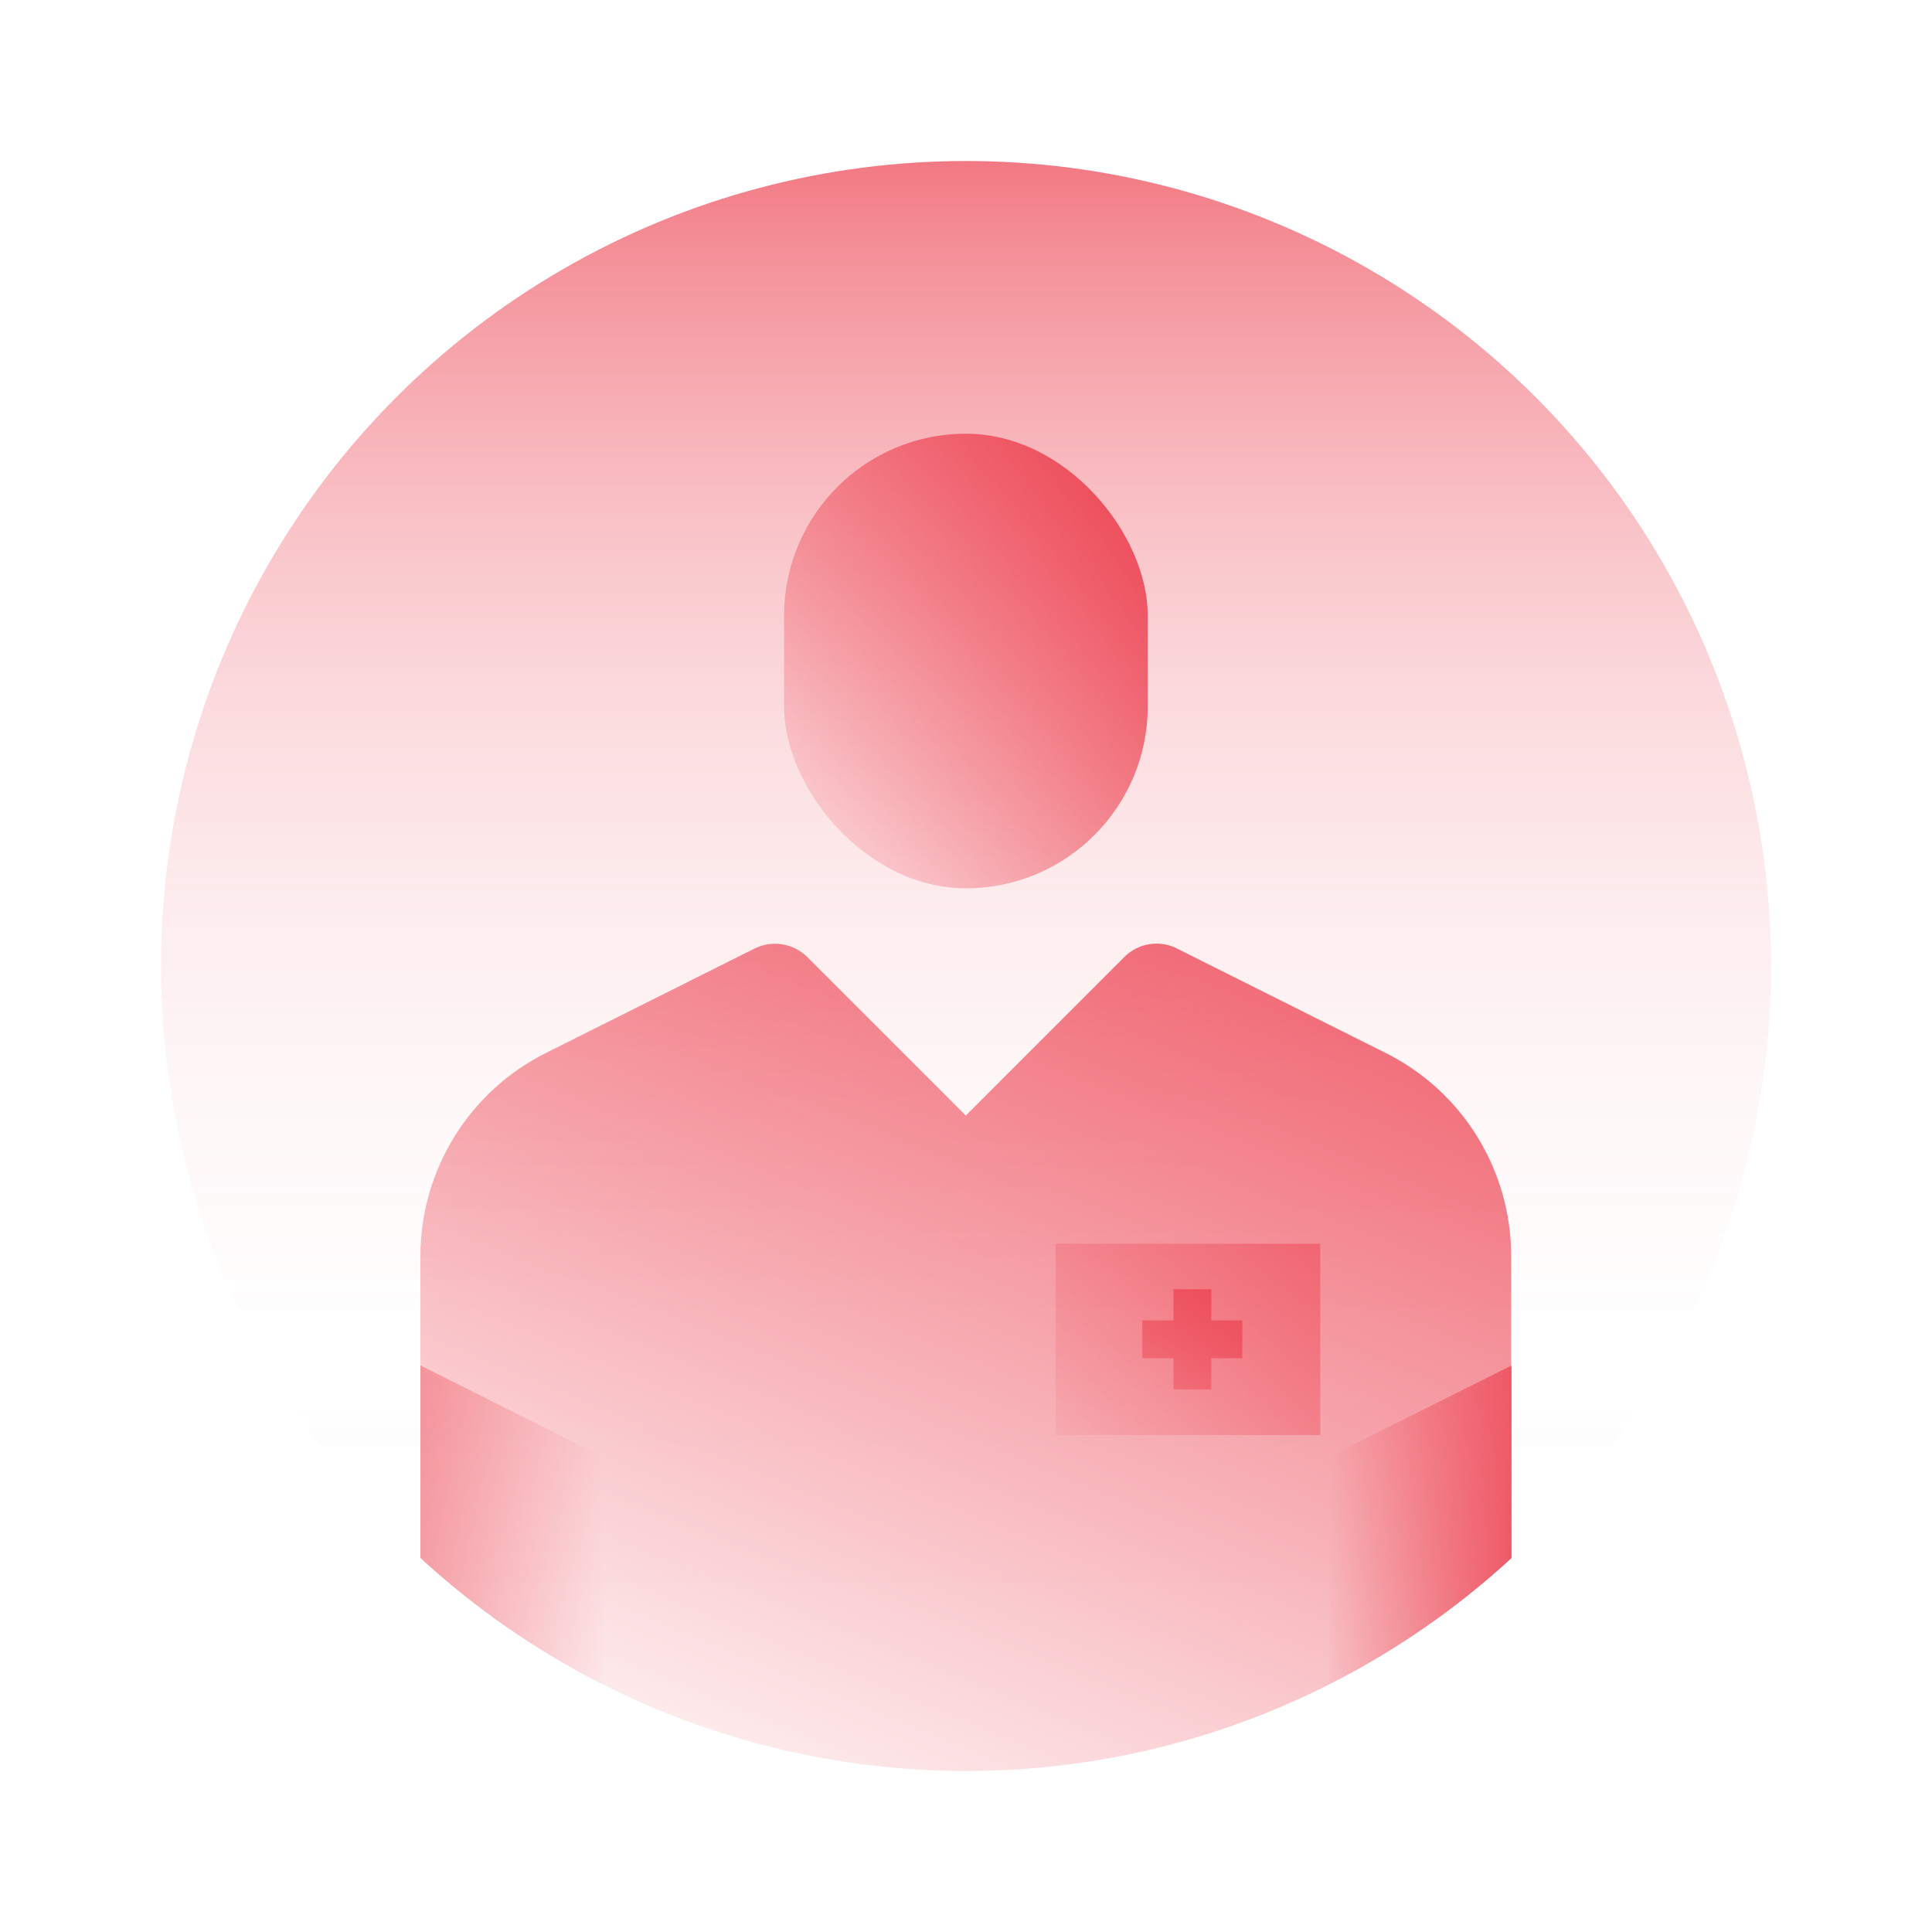 <?xml version="1.0" encoding="UTF-8"?>
<svg id="icons" xmlns="http://www.w3.org/2000/svg" xmlns:xlink="http://www.w3.org/1999/xlink" viewBox="0 0 96 96">
  <defs>
    <style>
      .cls-1 {
        fill: url(#linear-gradient-2);
      }

      .cls-2 {
        fill: url(#linear-gradient-6);
      }

      .cls-3 {
        fill: url(#linear-gradient-5);
      }

      .cls-4 {
        clip-path: url(#clippath);
      }

      .cls-5 {
        fill: none;
      }

      .cls-6 {
        fill: url(#linear-gradient-7);
      }

      .cls-7 {
        fill: url(#linear-gradient-3);
      }

      .cls-8 {
        fill: url(#linear-gradient);
      }

      .cls-9 {
        fill: url(#linear-gradient-4);
      }
    </style>
    <linearGradient id="linear-gradient" x1="48" y1="15.94" x2="48" y2="98.85" gradientTransform="translate(0 98) scale(1 -1)" gradientUnits="userSpaceOnUse">
      <stop offset="0" stop-color="#ed4856" stop-opacity="0"/>
      <stop offset=".21" stop-color="#ed4856" stop-opacity=".01"/>
      <stop offset=".35" stop-color="#ed4856" stop-opacity=".05"/>
      <stop offset=".46" stop-color="#ed4856" stop-opacity=".11"/>
      <stop offset=".57" stop-color="#ed4856" stop-opacity=".2"/>
      <stop offset=".67" stop-color="#ed4856" stop-opacity=".32"/>
      <stop offset=".76" stop-color="#ed4856" stop-opacity=".46"/>
      <stop offset=".85" stop-color="#ed4856" stop-opacity=".63"/>
      <stop offset=".93" stop-color="#ed4856" stop-opacity=".82"/>
      <stop offset="1" stop-color="#ed4856"/>
    </linearGradient>
    <clipPath id="clippath">
      <circle class="cls-5" cx="48" cy="48" r="40"/>
    </clipPath>
    <linearGradient id="linear-gradient-2" x1="36.12" y1="-12.95" x2="67.49" y2="63.25" gradientTransform="translate(0 98) scale(1 -1)" gradientUnits="userSpaceOnUse">
      <stop offset=".18" stop-color="#ed4856" stop-opacity="0"/>
      <stop offset="1" stop-color="#ed4856"/>
    </linearGradient>
    <linearGradient id="linear-gradient-3" x1="65.57" y1="12.3" x2="76.82" y2="11.79" gradientTransform="translate(0 98) scale(1 -1)" gradientUnits="userSpaceOnUse">
      <stop offset="0" stop-color="#ed4856" stop-opacity="0"/>
      <stop offset="1" stop-color="#ed4856"/>
    </linearGradient>
    <linearGradient id="linear-gradient-4" x1="-6676.43" y1="12.3" x2="-6656.11" y2="11.38" gradientTransform="translate(-6646 98) rotate(-180)" xlink:href="#linear-gradient-3"/>
    <linearGradient id="linear-gradient-5" x1="35.23" y1="56.6" x2="57.96" y2="71.83" xlink:href="#linear-gradient-3"/>
    <linearGradient id="linear-gradient-6" x1="50.68" y1="73.11" x2="77.18" y2="52.29" gradientTransform="matrix(1,0,0,1,0,0)" xlink:href="#linear-gradient-3"/>
    <linearGradient id="linear-gradient-7" x1="55.08" y1="75.87" x2="61.34" y2="64.87" gradientTransform="translate(0 -2)" xlink:href="#linear-gradient-3"/>
  </defs>
  <circle class="cls-8" cx="48" cy="48" r="40"/>
  <g class="cls-4">
    <g>
      <path class="cls-1" d="m75.11,104H20.89v-41.58c0-4.28,2.42-8.19,6.24-10.1l10.37-5.19c.87-.43,1.92-.26,2.61.42l7.88,7.88,7.88-7.88c.69-.69,1.74-.86,2.61-.42l10.37,5.19c3.83,1.91,6.24,5.82,6.24,10.1v41.58Z"/>
      <polygon class="cls-7" points="75.11 67.85 66.07 72.37 66.07 104 75.11 104 75.11 67.85"/>
      <polygon class="cls-9" points="20.89 67.85 29.93 72.37 29.93 104 20.89 104 20.89 67.85"/>
      <rect class="cls-3" x="38.96" y="21.55" width="18.07" height="22.59" rx="9.04" ry="9.04"/>
      <rect class="cls-2" x="52.45" y="61.8" width="13.15" height="9.51"/>
      <polygon class="cls-6" points="61.73 65.61 61.73 67.49 60.19 67.49 60.19 69.04 58.31 69.04 58.31 67.49 56.76 67.49 56.76 65.61 58.31 65.61 58.31 64.06 60.19 64.06 60.19 65.61 61.73 65.61"/>
    </g>
  </g>
</svg>